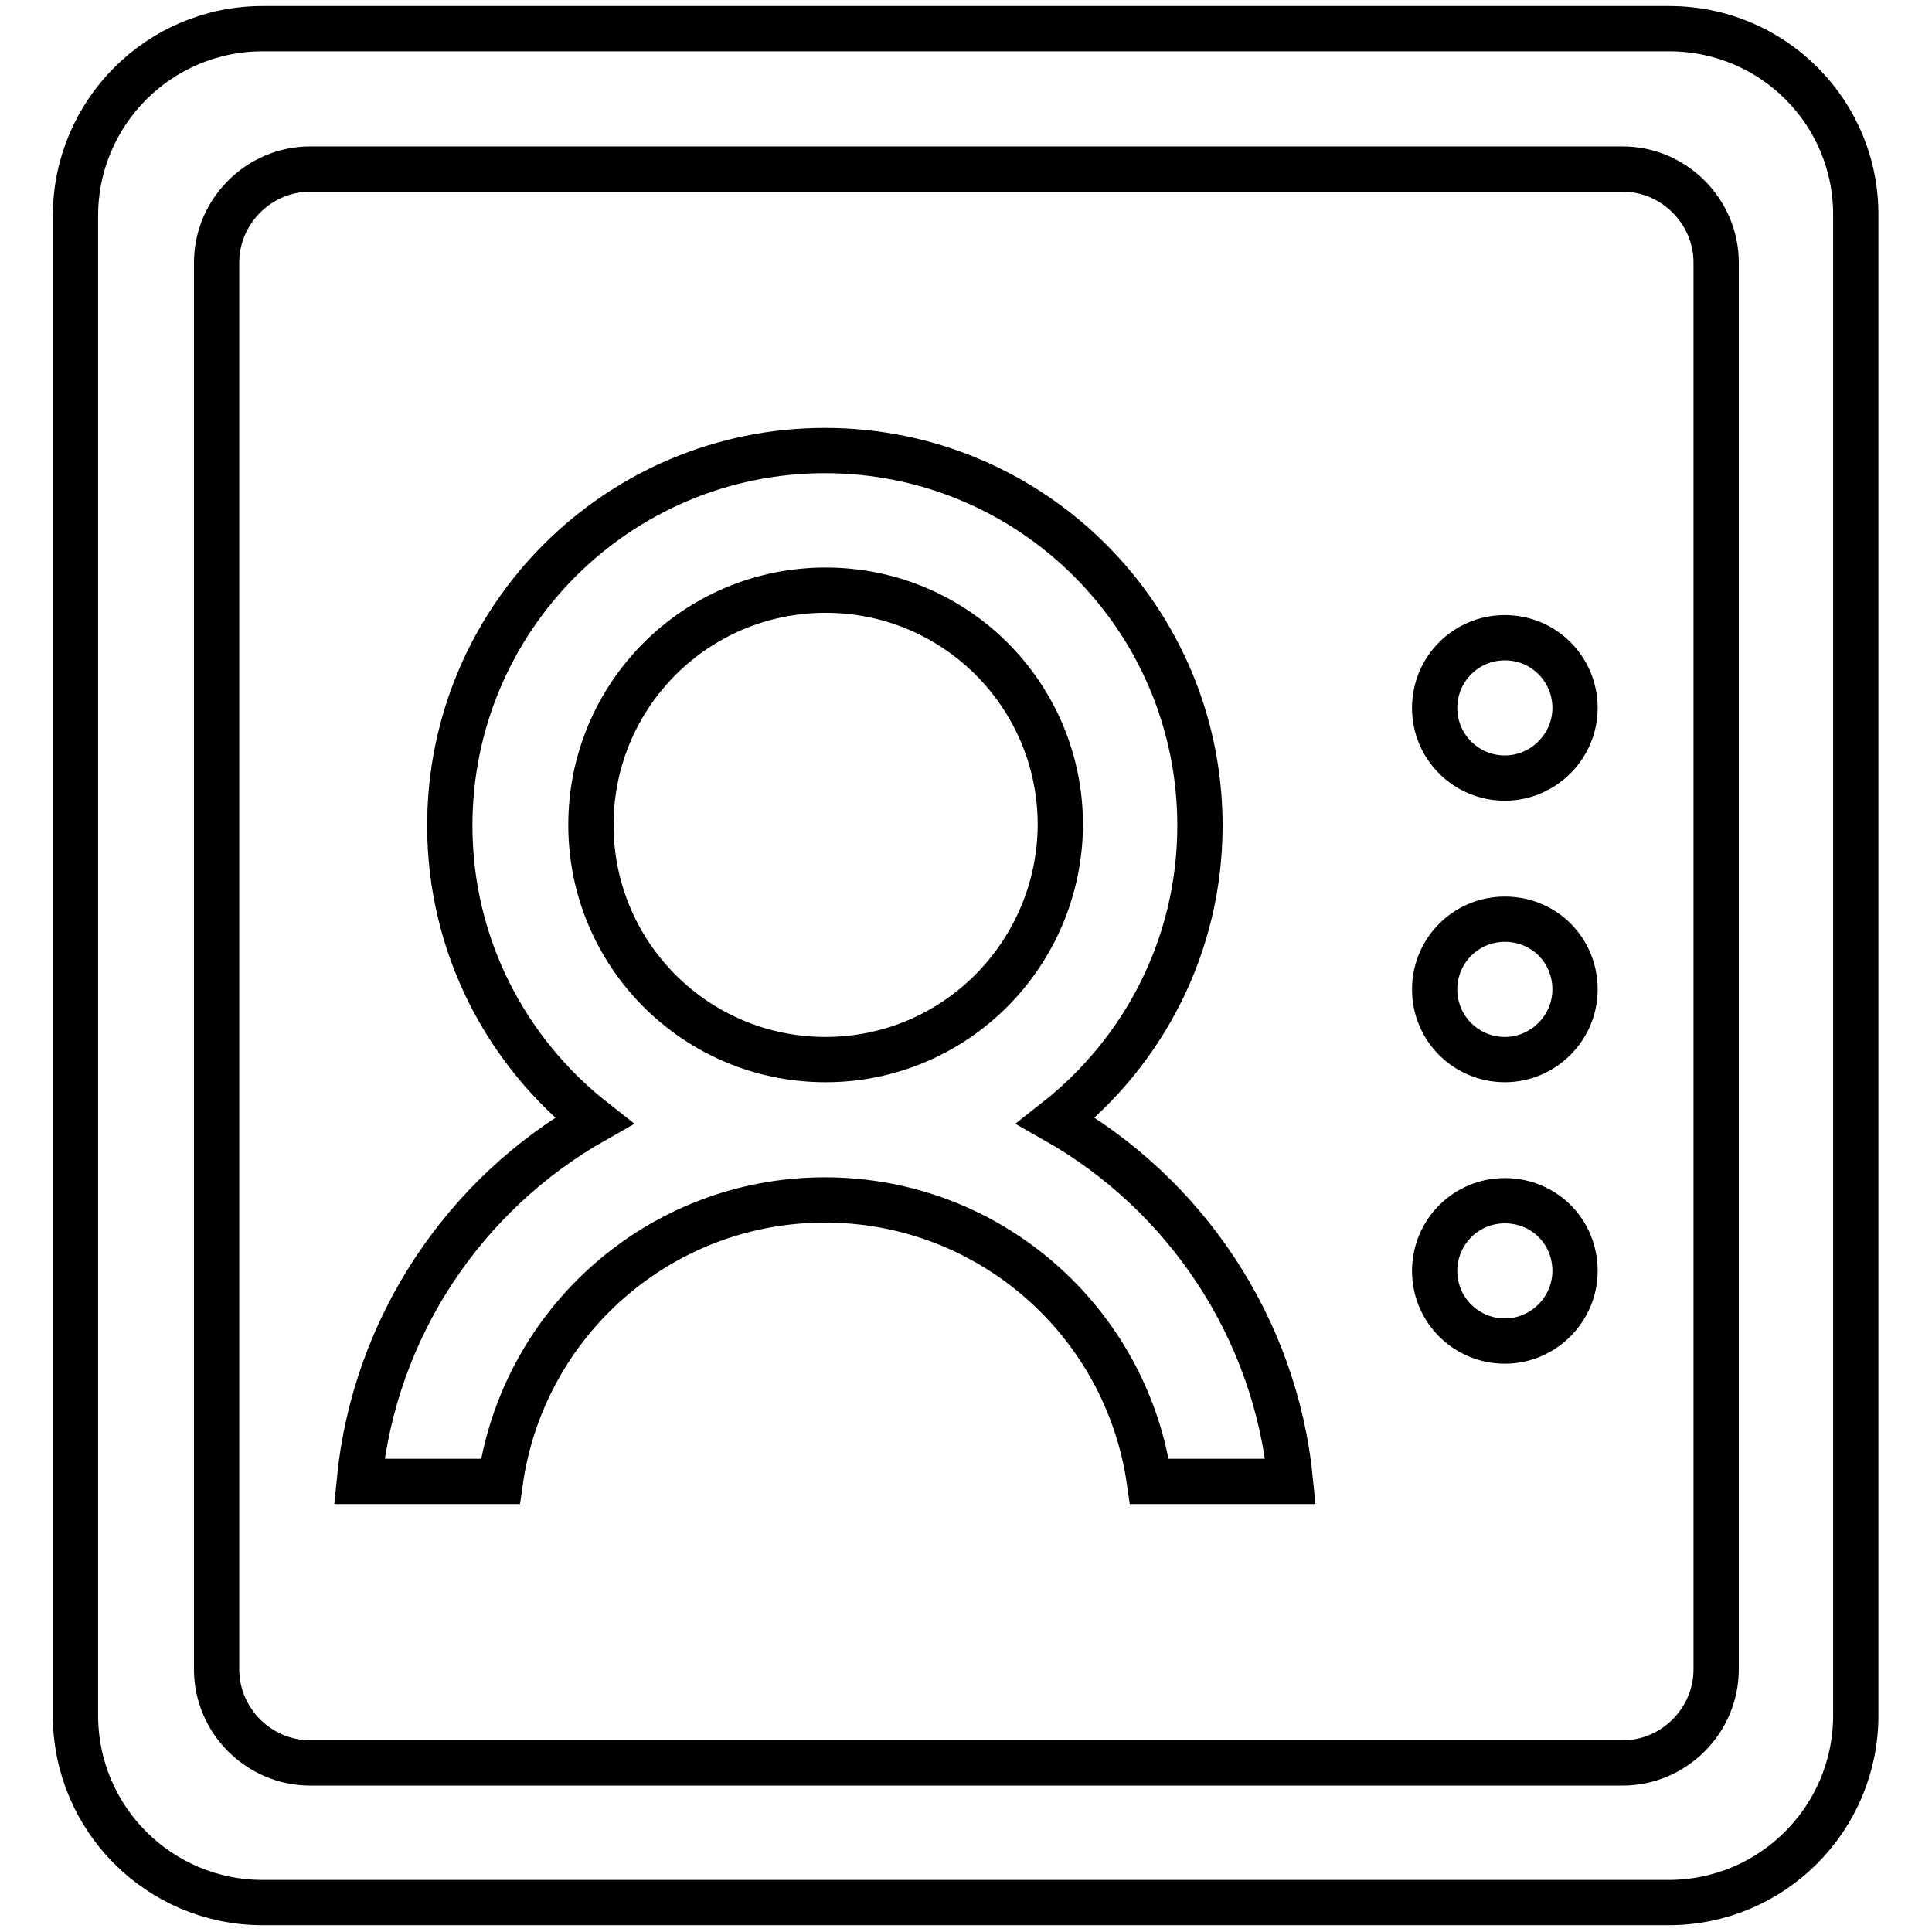 <?xml version="1.0" encoding="utf-8"?>
<!-- Svg Vector Icons : http://www.onlinewebfonts.com/icon -->
<!DOCTYPE svg PUBLIC "-//W3C//DTD SVG 1.1//EN" "http://www.w3.org/Graphics/SVG/1.1/DTD/svg11.dtd">
<svg version="1.1" xmlns="http://www.w3.org/2000/svg" xmlns:xlink="http://www.w3.org/1999/xlink" x="0px" y="0px" viewBox="0 0 256 256" enable-background="new 0 0 256 256" xml:space="preserve">
<g> <path stroke-width="6" fill-opacity="0" stroke="#000000"  d="M139.9,148.5c11.6-9.1,19.1-23.2,19.1-39.1c0-27.4-22.2-49.7-49.7-49.7c-27.4,0-49.7,22.2-49.7,49.7 c0,15.9,7.5,30,19.1,39.1c-17.1,9.7-29.1,27.3-31.1,47.8h18.7c3-21.1,21.1-37.3,43-37.3c21.9,0,40,16.2,43,37.3h18.7 C169,175.8,157,158.2,139.9,148.5z M109.4,140.4c-17.2,0-31.1-13.9-31.1-31.1c0-17.2,13.9-31.1,31.1-31.1 c17.2,0,31.1,13.9,31.1,31.1C140.4,126.5,126.5,140.4,109.4,140.4z M199.4,159.1c-5.2,0-9.3,4.2-9.3,9.3c0,5.2,4.2,9.3,9.3,9.3 s9.3-4.2,9.3-9.3C208.7,163.2,204.6,159.1,199.4,159.1z M221.2,3.8H34.8C21.1,3.8,10,14.9,10,28.6v198.7 c0,13.7,11.1,24.8,24.8,24.8h186.3c13.7,0,24.8-11.1,24.8-24.8V28.6C246,14.9,234.9,3.8,221.2,3.8z M227.4,221.2 c0,6.8-5.6,12.4-12.4,12.4H41.1c-6.8,0-12.4-5.6-12.4-12.4V34.8c0-6.8,5.6-12.4,12.4-12.4h173.9c6.8,0,12.4,5.6,12.4,12.4V221.2 L227.4,221.2z M199.4,121.8c-5.2,0-9.3,4.2-9.3,9.3c0,5.2,4.2,9.3,9.3,9.3s9.3-4.2,9.3-9.3C208.7,125.9,204.6,121.8,199.4,121.8z  M199.4,84.5c-5.2,0-9.3,4.2-9.3,9.3c0,5.2,4.2,9.3,9.3,9.3s9.3-4.2,9.3-9.3C208.7,88.7,204.6,84.5,199.4,84.5z"/></g>
</svg>